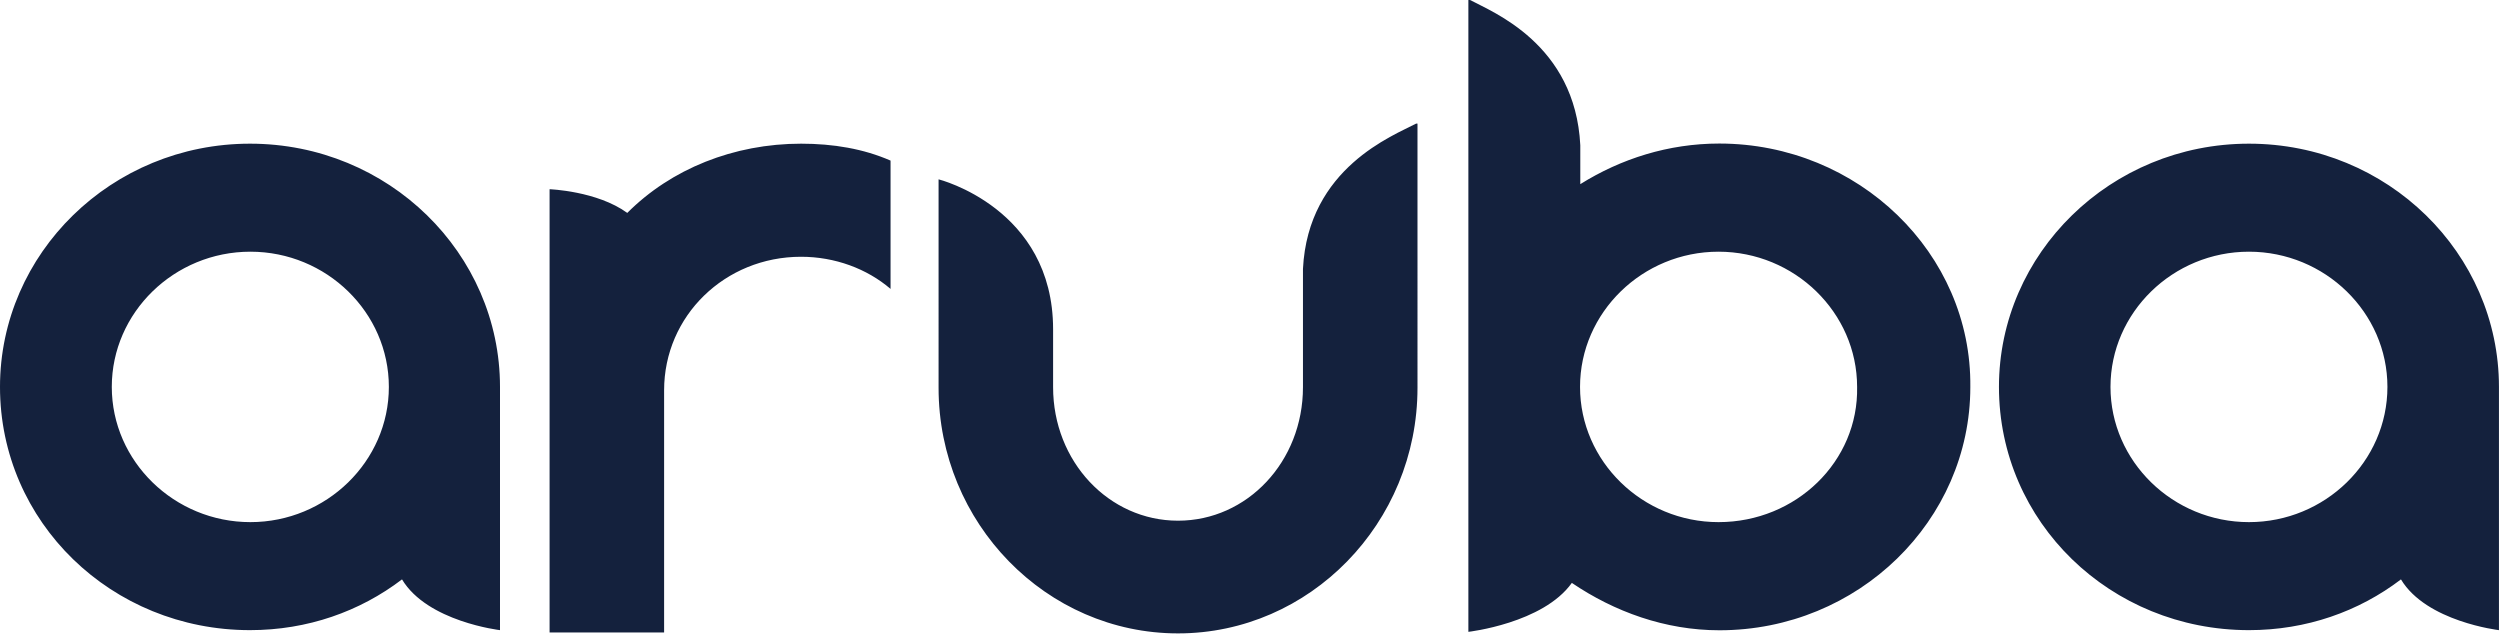 <?xml version="1.0" encoding="utf-8"?>
<!-- Generator: Adobe Illustrator 27.8.1, SVG Export Plug-In . SVG Version: 6.00 Build 0)  -->
<svg version="1.1" id="Laag_1" xmlns="http://www.w3.org/2000/svg" xmlns:xlink="http://www.w3.org/1999/xlink" x="0px" y="0px"
	 viewBox="0 0 1921 487" style="enable-background:new 0 0 1921 487;" xml:space="preserve">
<style type="text/css">
	.st0{fill:#14213D;}
</style>
<g id="Page-1">
	<g id="aruba-networks" transform="translate(0, 0)">
		<path id="Shape" class="st0" d="M1089.2,298c0,104.1-82.9,188.7-184,188.7s-184-84.6-184-188.7V137.8c0,0,88,22,88,115.2v44.5
			c0,57.1,42.8,102.6,96,102.6s96-45.4,96-102.6v-90.9c3.9-77.9,70-102.6,86.9-111.6h1.1V298z M615.5,110.4c24.7,0,48,3.9,68.8,13
			V222c-18.2-15.6-42.8-24.7-68.8-24.7c-58.4,0-105.2,45.4-105.2,102.6V486h-88V145.4c0,0,36.4,1.3,59.7,18.2
			c33.7-33.8,81.8-53.2,133.7-53.2 M192.4,401.2c-58.4,0-106.5-46.7-106.5-103.9s48-103.9,106.5-103.9s106.4,46.7,106.4,103.9
			S250.8,401.2,192.4,401.2 M192.1,110.4C85.7,110.4,0,194.7,0,297.3c0,103.9,85.7,186.9,192.1,186.9c44.1,0,84.4-14.3,116.8-39
			c19.5,32.5,75.3,39,75.3,39V297.3C384.2,194.7,298.6,110.4,192.1,110.4 M1728.1,401.2c-58.4,0-106.4-46.7-106.4-103.9
			s48-103.9,106.4-103.9s106.4,46.7,106.4,103.9S1786.6,401.2,1728.1,401.2 M1728.1,110.4c-106.4,0-192.1,84.4-192.1,186.9
			c0,103.9,85.7,186.9,192.1,186.9c44.1,0,84.4-14.3,116.8-39c19.5,32.5,75.3,39,75.3,39V297.3
			C1920.2,194.7,1834.6,110.4,1728.1,110.4 M1320.5,401.2c-58.4,0-106.4-46.7-106.4-103.9s48-103.9,106.4-103.9
			s106.5,46.7,106.5,103.9C1428.2,354.4,1380.2,401.2,1320.5,401.2 M1321.1,110.3c-39.1,0-75.6,11.7-106.8,31.2v-29.9
			c-3.9-77.9-67.8-102.5-84.7-111.6h-1.3v485.5c0,0,57.3-6.5,79.5-37.6c32.6,22.1,71.7,36.4,113.4,36.4
			c106.8,0,192.8-84.4,192.8-186.9C1515.2,194.7,1427.9,110.3,1321.1,110.3"/>
	</g>
</g>
</svg>
